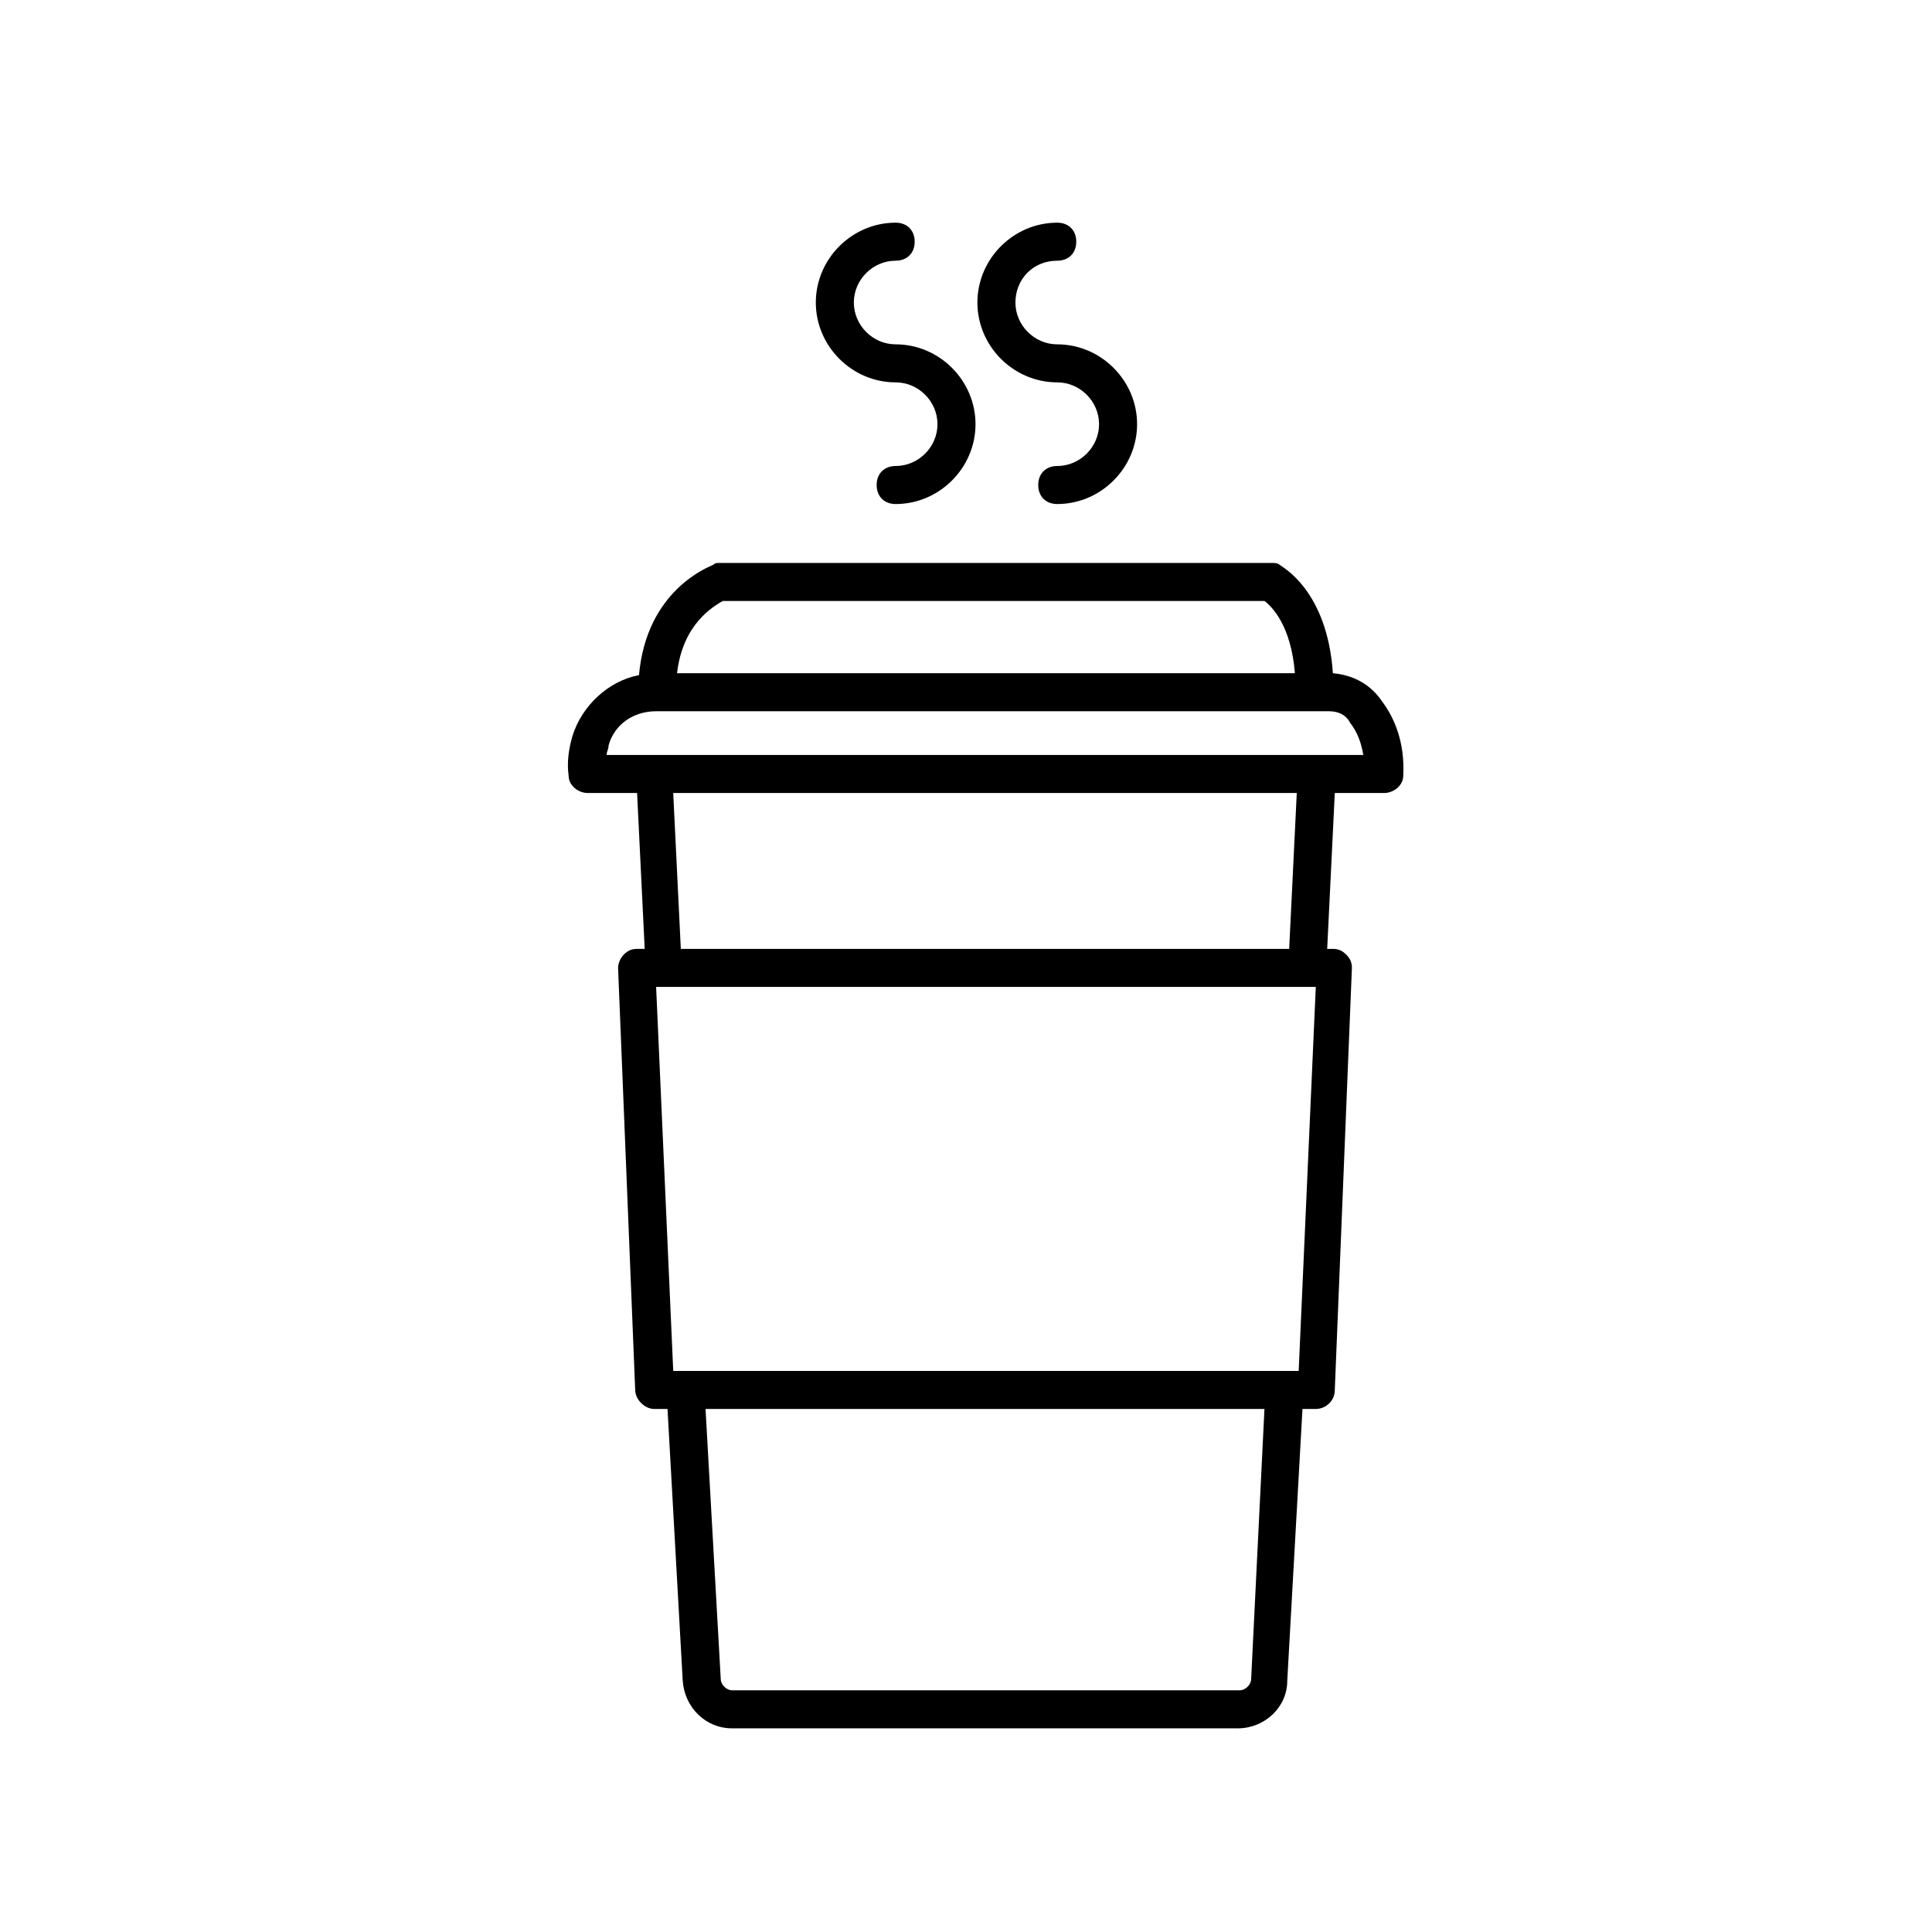 <?xml version="1.0" encoding="UTF-8"?>
<!-- The Best Svg Icon site in the world: iconSvg.co, Visit us! https://iconsvg.co -->
<svg fill="#000000" width="800px" height="800px" version="1.1" viewBox="144 144 512 512" xmlns="http://www.w3.org/2000/svg">
 <g>
  <path d="m497.23 322.41c-1.512-22.168-13.602-28.215-14.105-28.719s-1.512-0.504-2.016-0.504l-146.61 0.004c-0.504 0-1.008 0-1.512 0.504-1.008 0.504-17.633 6.551-19.648 29.223-8.062 1.512-15.113 8.062-17.633 16.121-1.008 3.527-1.512 7.055-1.008 10.578 0 2.519 2.519 4.535 5.039 4.535h13.098l2.016 41.312h-2.016c-1.512 0-2.519 0.504-3.527 1.512-1.008 1.008-1.512 2.519-1.512 3.527l4.535 111.85c0 2.519 2.519 5.039 5.039 5.039h3.527l4.031 72.043c0.504 7.055 6.047 12.594 13.098 12.594h134.01c7.055 0 13.098-5.543 13.098-12.594l4.031-72.043h3.527c2.519 0 5.039-2.016 5.039-5.039l4.535-111.85c0-1.512-0.504-2.519-1.512-3.527-1.008-1.008-2.016-1.512-3.527-1.512h-1.512l2.016-41.312h13.098c2.519 0 5.039-2.016 5.039-4.535 0.504-9.07-2.519-15.617-5.543-19.648-3.023-4.535-7.555-7.055-13.098-7.559zm-161.72-19.145h143.59c2.016 1.512 7.055 6.551 8.062 19.145h-163.74c1.512-13.098 9.574-17.633 12.094-19.145zm140.06 285.66c0 1.512-1.512 3.023-3.023 3.023h-134.52c-1.512 0-3.023-1.512-3.023-3.023l-4.031-71.539h148.12zm12.594-81.617h-165.75l-4.535-101.77h174.82zm-2.519-111.84h-161.22l-2.016-41.312h165.25zm-180.87-51.391c0-1.008 0.504-1.512 0.504-2.519 1.512-5.543 6.551-9.07 12.594-9.07h178.35c2.519 0 4.535 1.008 5.543 3.023 2.016 2.519 3.023 5.543 3.527 8.566z"/>
  <path d="m424.18 213.09c3.023 0 5.039-2.016 5.039-5.039s-2.016-5.039-5.039-5.039c-11.586 0-21.16 9.574-21.16 21.16 0 11.586 9.574 21.16 21.16 21.16 6.047 0 11.082 5.039 11.082 11.082 0 6.047-5.039 11.082-11.082 11.082-3.023 0-5.039 2.016-5.039 5.039s2.016 5.039 5.039 5.039c11.586 0 21.16-9.574 21.16-21.16 0-11.586-9.574-21.16-21.16-21.16-6.047 0-11.082-5.039-11.082-11.082s4.535-11.082 11.082-11.082z"/>
  <path d="m381.36 213.09c3.023 0 5.039-2.016 5.039-5.039s-2.016-5.039-5.039-5.039c-11.586 0-21.16 9.574-21.16 21.16 0 11.586 9.574 21.16 21.16 21.16 6.047 0 11.082 5.039 11.082 11.082 0 6.047-5.039 11.082-11.082 11.082-3.023 0-5.039 2.016-5.039 5.039s2.016 5.039 5.039 5.039c11.586 0 21.16-9.574 21.16-21.16 0-11.586-9.574-21.16-21.16-21.16-6.047 0-11.082-5.039-11.082-11.082-0.004-6.043 5.035-11.082 11.082-11.082z"/>
 </g>
</svg>